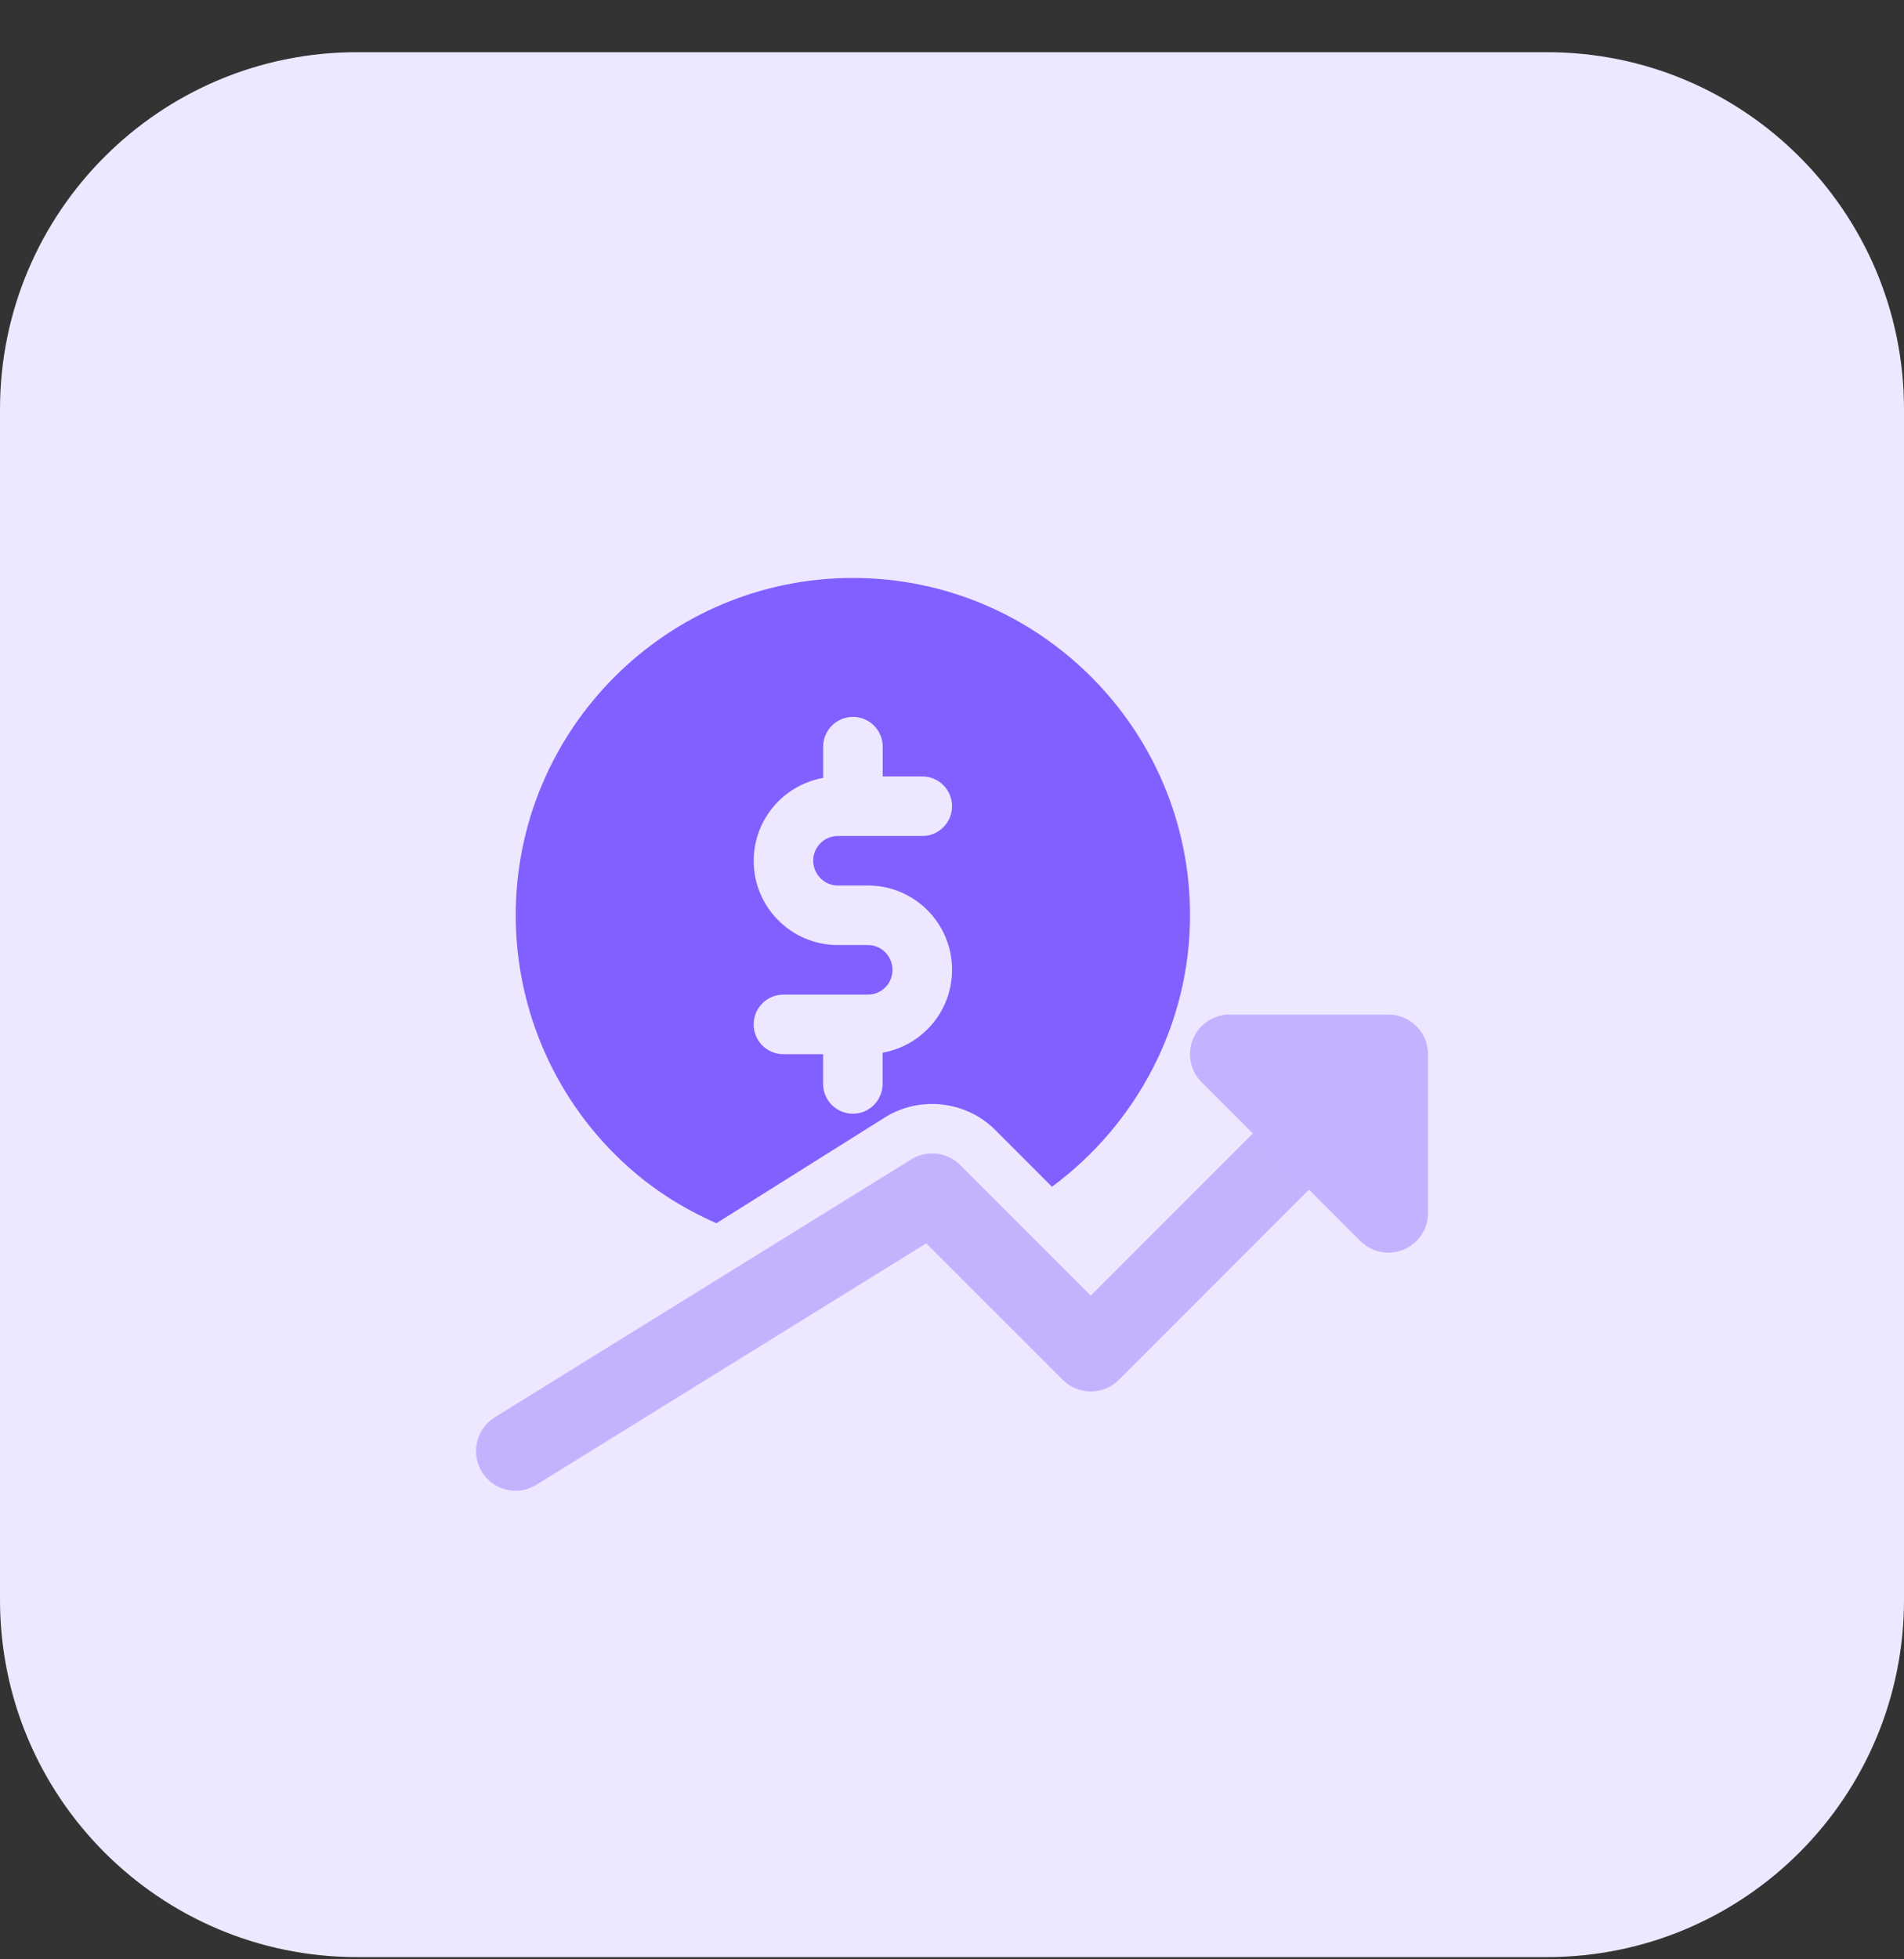 <svg width="35" height="36" viewBox="0 0 35 36" fill="none" xmlns="http://www.w3.org/2000/svg">
<rect x="0" y="0" width="35" height="36" fill="#333333" stroke="none"/>
<g clip-path="url(#clip0_503_1959)">
<path d="M28.438 35.959H6.562C2.938 35.959 0 33.021 0 29.396V7.521C0 3.897 2.938 0.959 6.562 0.959H28.438C32.062 0.959 35 3.897 35 7.521V29.396C35 33.021 32.062 35.959 28.438 35.959Z" fill="#EDE8FF"/>
<path d="M11.548 21.441C12.032 21.874 12.58 22.217 13.17 22.475L16.264 20.533C16.904 20.129 17.761 20.224 18.297 20.764L19.338 21.805C20.898 20.653 21.876 18.814 21.876 16.817C21.876 13.399 19.096 10.619 15.678 10.619C12.26 10.619 9.48 13.399 9.48 16.817C9.48 18.582 10.233 20.267 11.548 21.441ZM15.956 17.364H15.401C14.549 17.364 13.855 16.671 13.855 15.819C13.855 15.052 14.408 14.422 15.132 14.293V13.719C15.132 13.417 15.377 13.172 15.679 13.172C15.981 13.172 16.226 13.417 16.226 13.719V14.266H16.954C17.256 14.266 17.501 14.511 17.501 14.813C17.501 15.114 17.256 15.36 16.954 15.36H15.401C15.152 15.36 14.949 15.563 14.949 15.811C14.949 16.067 15.153 16.27 15.401 16.27H15.956C16.808 16.27 17.501 16.964 17.501 17.816C17.501 18.583 16.949 19.213 16.224 19.342V19.916C16.224 20.218 15.979 20.463 15.678 20.463C15.376 20.463 15.131 20.218 15.131 19.916V19.369H14.401C14.099 19.369 13.854 19.124 13.854 18.822C13.854 18.52 14.099 18.275 14.401 18.275H15.954C16.204 18.275 16.406 18.072 16.406 17.824C16.407 17.568 16.204 17.364 15.956 17.364Z" fill="#8260FF"/>
<path d="M9.48 27.391C9.236 27.391 8.998 27.268 8.859 27.045C8.648 26.703 8.753 26.253 9.095 26.041L16.751 21.302C17.038 21.125 17.412 21.166 17.65 21.406L20.051 23.806L24.275 19.582C24.56 19.298 25.021 19.298 25.307 19.582C25.591 19.867 25.591 20.328 25.307 20.614L20.567 25.353C20.283 25.637 19.822 25.637 19.536 25.353L17.027 22.845L9.862 27.28C9.744 27.355 9.611 27.391 9.48 27.391Z" fill="#C3B3FF"/>
<path d="M25.521 23.016C25.332 23.016 25.145 22.941 25.006 22.802L22.089 19.885C21.88 19.676 21.818 19.364 21.93 19.09C22.043 18.818 22.309 18.641 22.604 18.641H25.521C25.924 18.641 26.251 18.968 26.251 19.37V22.286C26.251 22.581 26.073 22.847 25.801 22.96C25.71 22.997 25.615 23.016 25.521 23.016Z" fill="#C3B2FF"/>
</g>
<defs>
<clipPath id="clip0_503_1959">
<rect width="35" height="35" fill="white" transform="translate(0 0.959)"/>
</clipPath>
</defs>
</svg>

